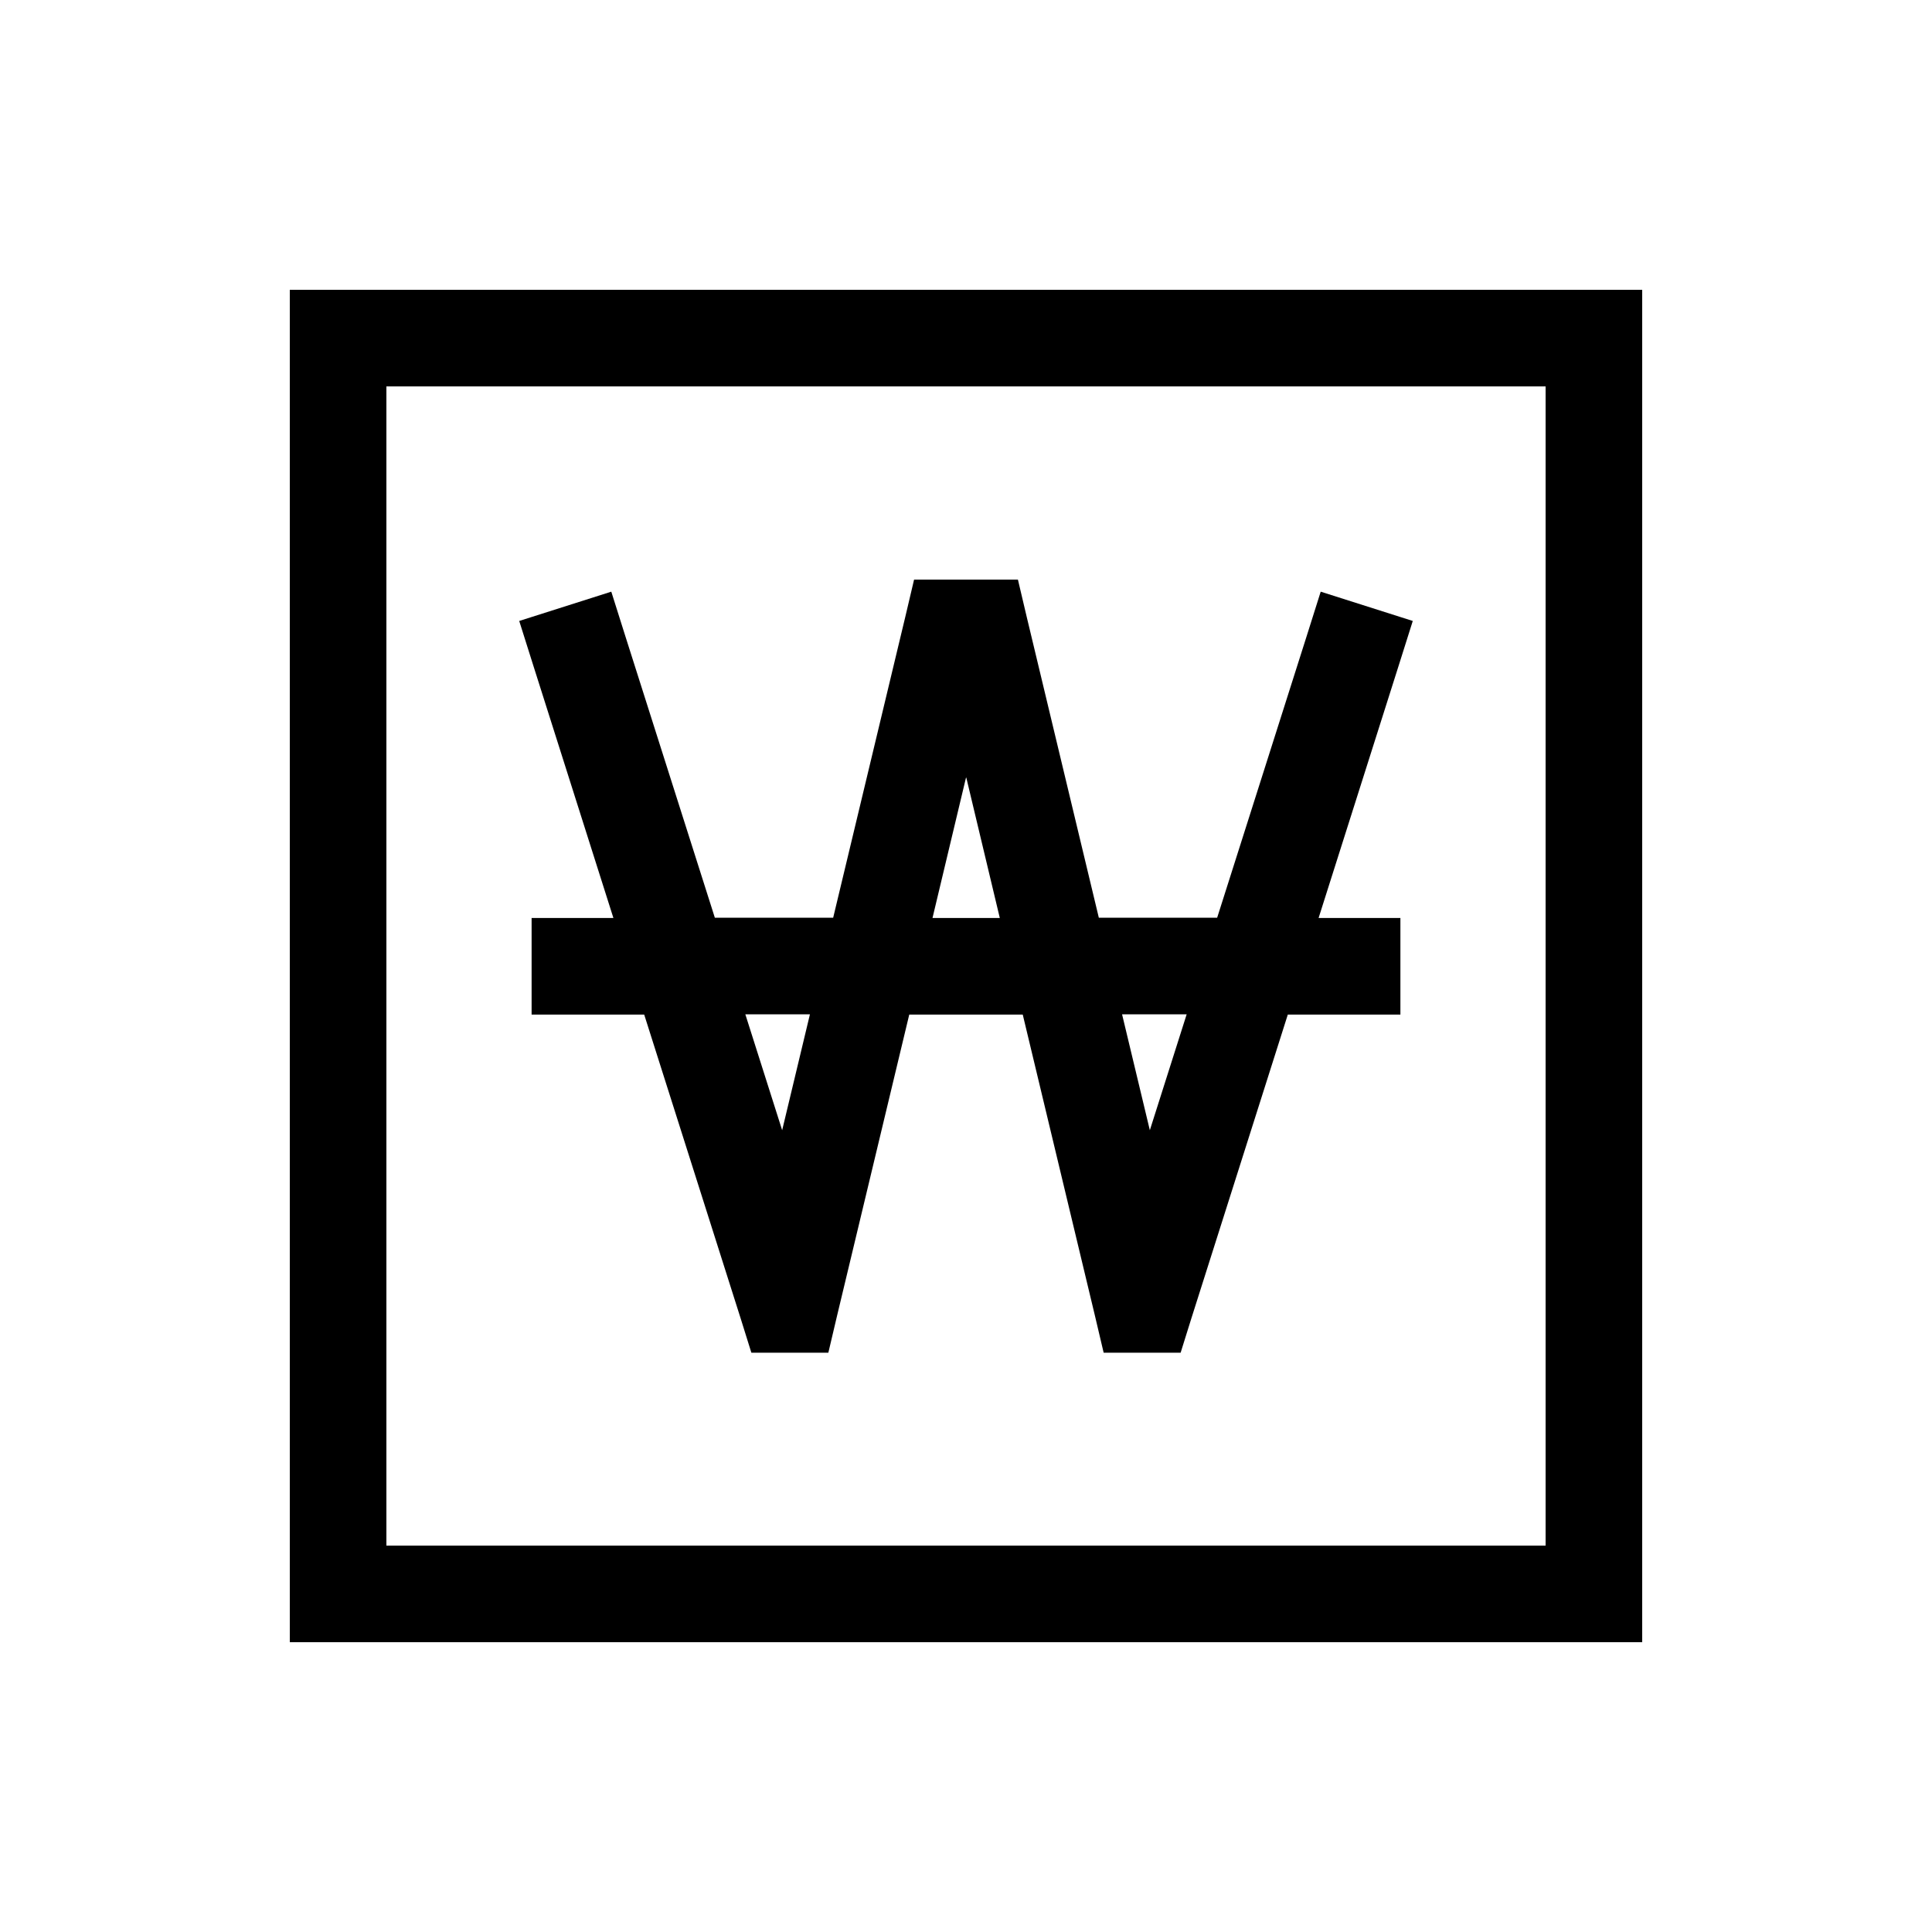 <svg xmlns="http://www.w3.org/2000/svg" viewBox="0 0 640 640"><!--! Font Awesome Pro 7.1.0 by @fontawesome - https://fontawesome.com License - https://fontawesome.com/license (Commercial License) Copyright 2025 Fonticons, Inc. --><path fill="currentColor" d="M128 128L128 512L512 512L512 128L128 128zM96 96L544 96L544 544L96 544L96 96zM302.8 192L337.2 192L340.1 204.3L364 304L403.2 304L432.7 211.2L437.5 196L468 205.7L463.2 220.9L436.8 304.1L463.9 304.1L463.9 336.1L426.6 336.1L394.6 436.9L391.1 448.1L365.6 448.1L362.7 435.8L338.8 336.1L301.2 336.1L277.3 435.8L274.4 448.1L248.9 448.1L245.4 436.9L213.4 336.1L176.1 336.1L176.1 304.1L203.2 304.1L176.8 220.9L172 205.7L202.5 196L207.3 211.2L236.8 304L276 304L299.9 204.3L302.8 192zM380.9 374.4L393.1 336L371.7 336L380.9 374.4zM320 257.6L308.9 304.1L331.2 304.1L320.1 257.6zM246.9 336L259.1 374.4L268.3 336L246.9 336z"/></svg>